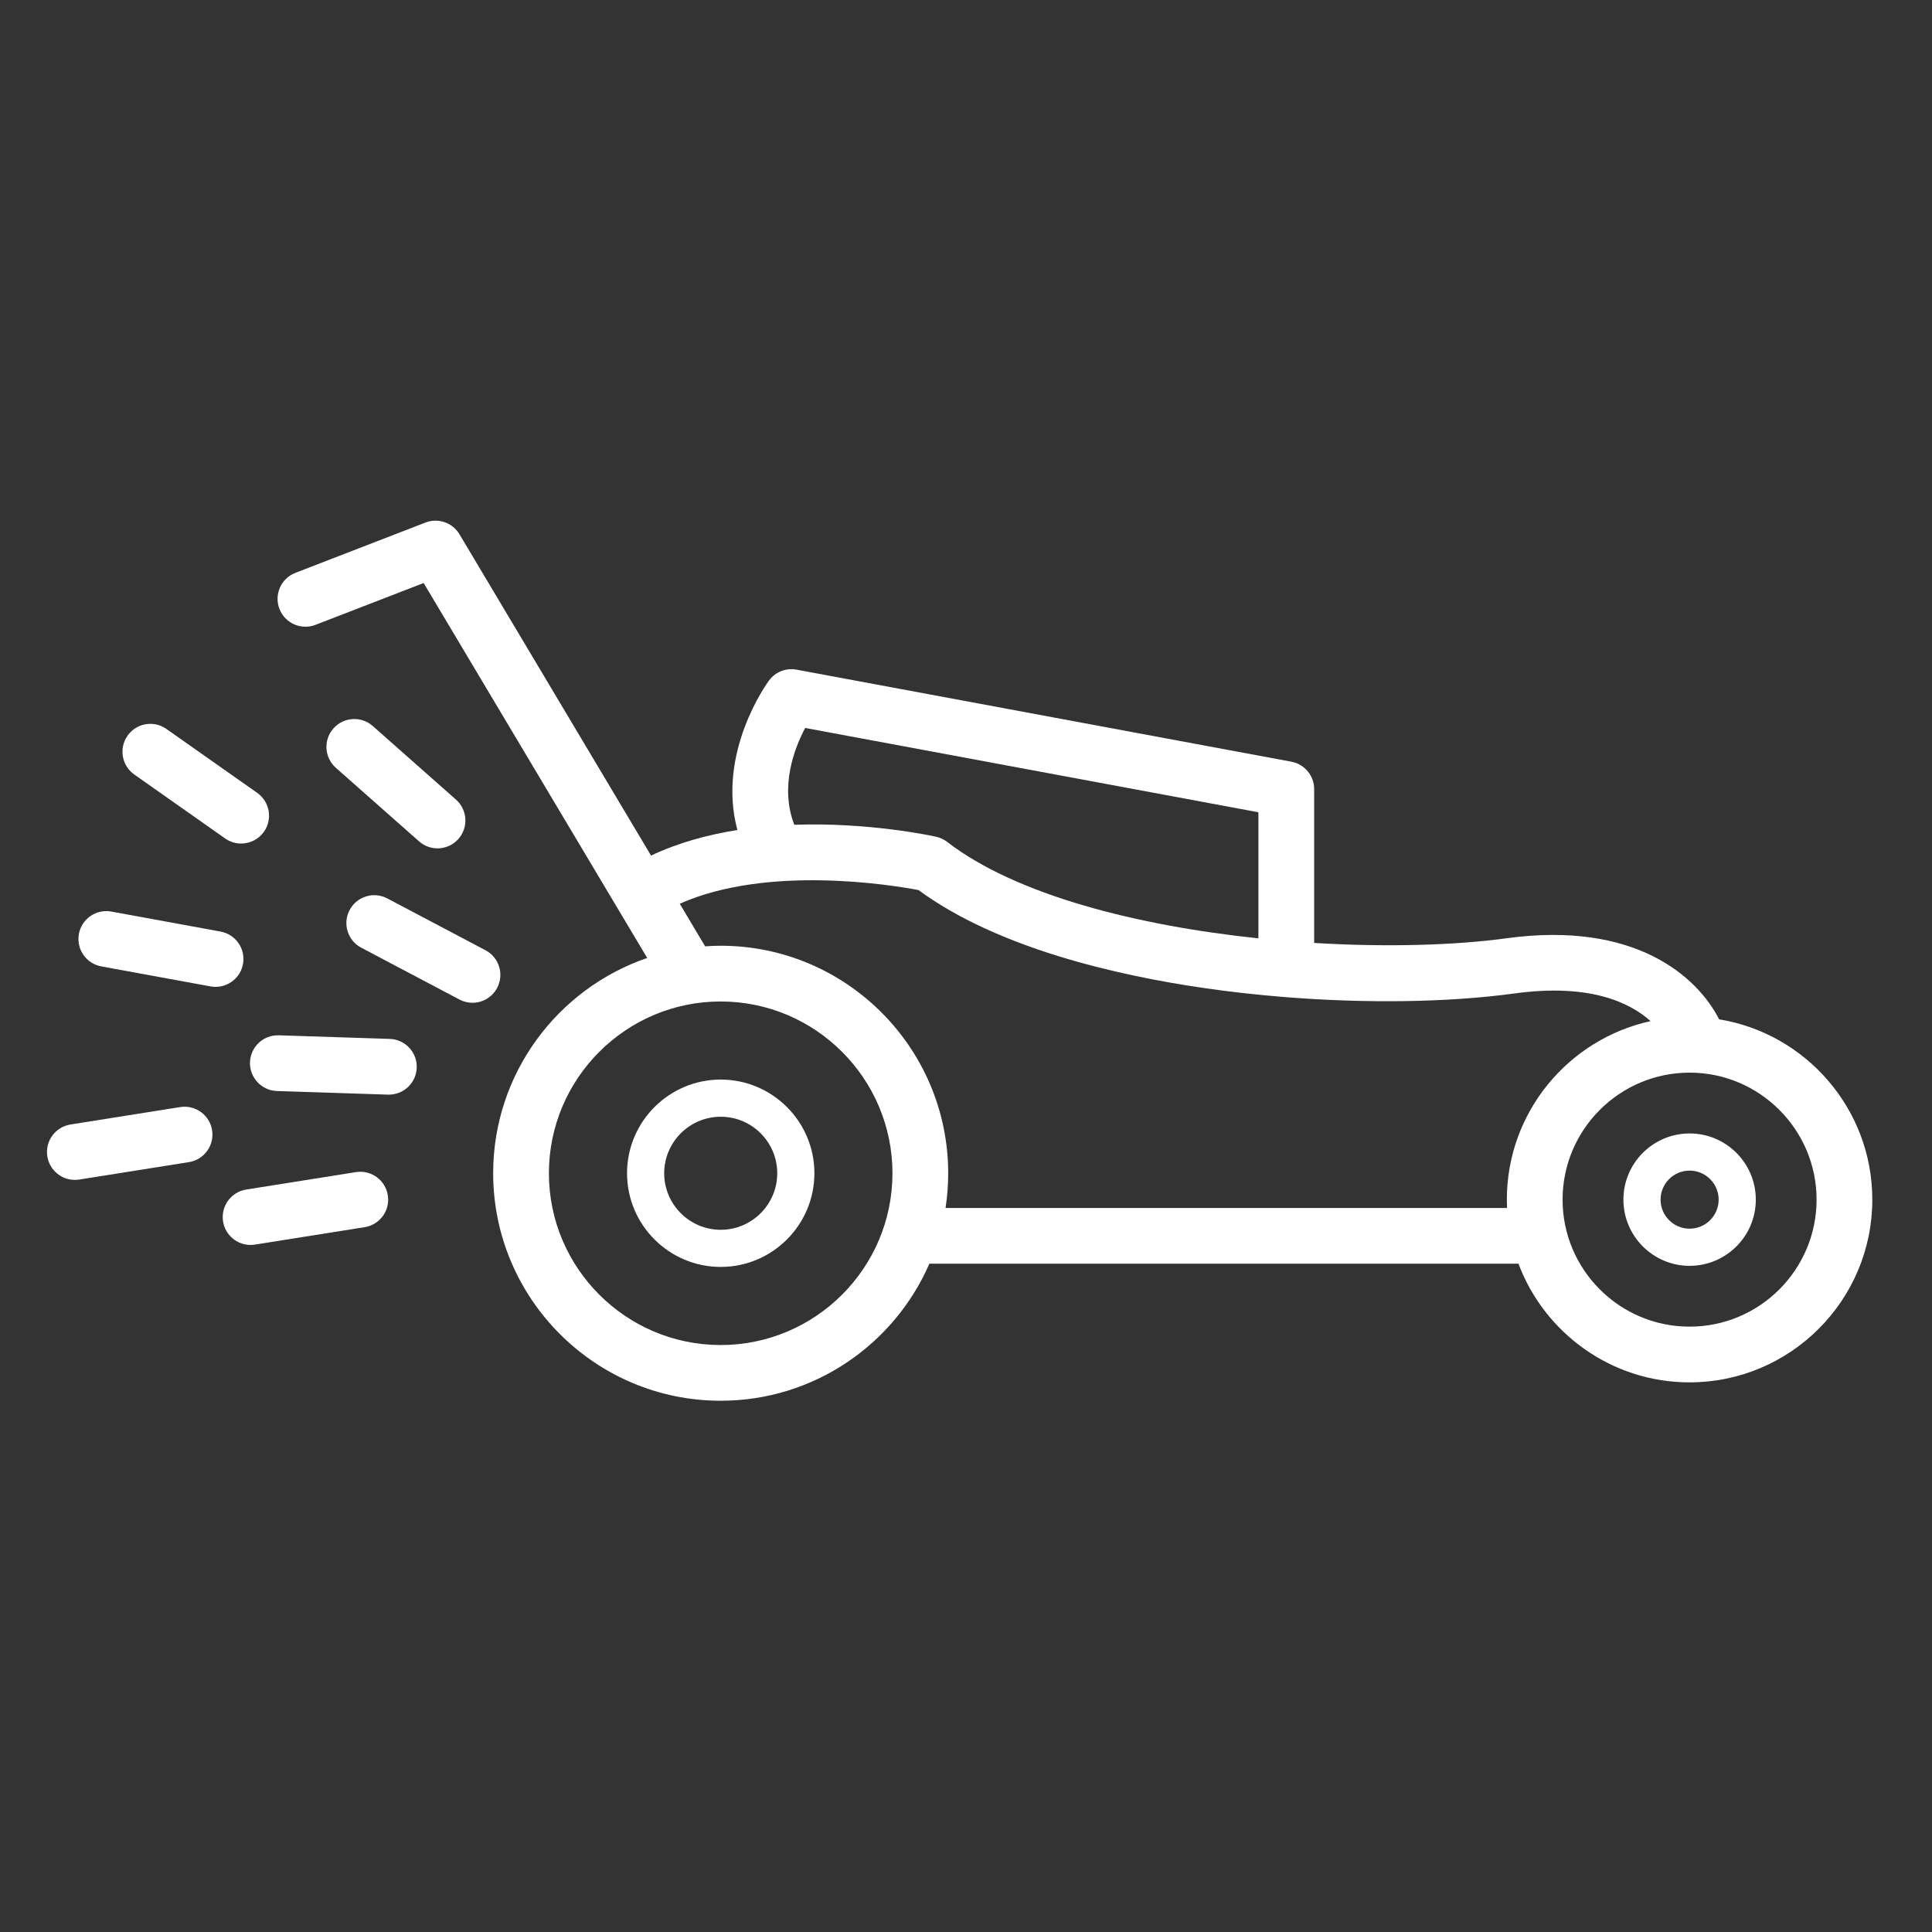 <?xml version="1.0" encoding="UTF-8"?>
<svg xmlns="http://www.w3.org/2000/svg" width="133" height="133" viewBox="0 0 133 133" fill="none">
  <rect x="0" y="0" width="133" height="133" fill="#333333" stroke="none"/>
  <path d="M12.405 76.211L4.852 77.411C3.806 77.577 3.092 78.56 3.258 79.607C3.408 80.551 4.224 81.224 5.151 81.224C5.251 81.224 5.353 81.216 5.454 81.201L13.007 80.001C14.053 79.835 14.767 78.851 14.601 77.805C14.434 76.758 13.45 76.046 12.405 76.211Z" fill="white"></path>
  <path d="M24.503 80.689L16.95 81.889C15.903 82.055 15.19 83.039 15.356 84.085C15.506 85.03 16.322 85.703 17.248 85.703C17.349 85.703 17.45 85.695 17.552 85.679L25.104 84.479C26.151 84.313 26.864 83.33 26.698 82.283C26.532 81.237 25.548 80.523 24.503 80.689Z" fill="white"></path>
  <path d="M26.833 71.519L19.19 71.271C18.125 71.24 17.244 72.067 17.21 73.126C17.176 74.185 18.006 75.071 19.065 75.106L26.708 75.355C26.73 75.355 26.75 75.355 26.771 75.355C27.802 75.355 28.654 74.537 28.688 73.499C28.723 72.441 27.892 71.554 26.833 71.519Z" fill="white"></path>
  <path d="M33.422 65.416L26.66 61.847C25.722 61.352 24.562 61.711 24.067 62.648C23.572 63.585 23.931 64.746 24.868 65.24L31.631 68.81C31.917 68.96 32.223 69.032 32.525 69.032C33.214 69.032 33.879 68.66 34.223 68.008C34.719 67.071 34.36 65.911 33.422 65.416Z" fill="white"></path>
  <path d="M28.848 57.92C29.213 58.243 29.667 58.402 30.119 58.402C30.649 58.402 31.177 58.183 31.556 57.755C32.258 56.961 32.184 55.748 31.39 55.046L25.662 49.98C24.868 49.278 23.655 49.352 22.953 50.146C22.251 50.94 22.326 52.152 23.119 52.855L28.848 57.92Z" fill="white"></path>
  <path d="M9.245 53.318L15.498 57.72C15.833 57.957 16.219 58.07 16.601 58.07C17.204 58.07 17.797 57.786 18.171 57.256C18.781 56.389 18.573 55.192 17.707 54.582L11.454 50.18C10.588 49.569 9.391 49.777 8.781 50.644C8.17 51.511 8.379 52.708 9.245 53.318Z" fill="white"></path>
  <path d="M16.727 66.364C16.919 65.321 16.228 64.322 15.186 64.13L7.664 62.752C6.623 62.562 5.622 63.252 5.431 64.294C5.24 65.336 5.93 66.336 6.973 66.527L14.495 67.905C14.611 67.926 14.728 67.936 14.843 67.936C15.75 67.936 16.558 67.288 16.727 66.364Z" fill="white"></path>
  <path d="M118.345 70.171C116.826 67.187 112.514 63.391 103.736 64.588C100.142 65.078 95.436 65.213 90.468 64.913V54.322C90.468 53.398 89.808 52.605 88.9 52.436L54.835 46.099C54.113 45.965 53.377 46.254 52.94 46.846C52.771 47.076 49.334 51.837 50.763 57.139C48.729 57.46 46.69 58.011 44.819 58.899L31.63 36.779C31.151 35.975 30.163 35.635 29.29 35.972L20.334 39.436C19.346 39.818 18.855 40.929 19.237 41.917C19.619 42.906 20.731 43.396 21.719 43.015L29.164 40.135L44.554 65.947C38.393 68.056 33.95 73.9 33.95 80.766C33.95 89.403 40.976 96.428 49.612 96.428C56.036 96.428 61.566 92.54 63.979 86.993H104.532C106.322 91.761 110.926 95.163 116.311 95.163C123.248 95.163 128.891 89.519 128.891 82.583C128.892 76.34 124.318 71.146 118.345 70.171ZM55.429 50.113L86.63 55.917V64.596C78.365 63.731 69.977 61.639 65.204 57.957C64.981 57.785 64.723 57.664 64.449 57.603C64.14 57.534 59.823 56.601 54.679 56.777C53.664 54.144 54.692 51.5 55.429 50.113ZM49.612 92.593C43.092 92.593 37.787 87.288 37.787 80.768C37.787 74.247 43.092 68.942 49.612 68.942C56.133 68.942 61.437 74.247 61.437 80.768C61.437 87.288 56.132 92.593 49.612 92.593ZM65.092 83.158C65.212 82.378 65.274 81.58 65.274 80.768C65.274 72.131 58.248 65.105 49.612 65.105C49.252 65.105 48.897 65.122 48.542 65.146L46.794 62.214C52.823 59.533 61.321 60.911 63.227 61.271C68.665 65.269 76.882 67.146 82.882 68.017C84.677 68.278 86.513 68.483 88.352 68.631C88.353 68.631 88.353 68.631 88.355 68.632C94.001 69.088 99.672 69.015 104.254 68.39C109.384 67.69 112.161 68.979 113.628 70.295C107.977 71.528 103.732 76.569 103.732 82.584C103.732 82.776 103.738 82.967 103.746 83.157H65.092V83.158ZM116.312 91.327C111.491 91.327 107.569 87.405 107.569 82.584C107.569 77.763 111.491 73.841 116.312 73.841C121.133 73.841 125.054 77.763 125.054 82.584C125.054 87.405 121.133 91.327 116.312 91.327Z" fill="white"></path>
  <path d="M116.314 78.027C113.801 78.027 111.757 80.071 111.757 82.584C111.757 85.097 113.801 87.141 116.314 87.141C118.827 87.141 120.871 85.097 120.871 82.584C120.871 80.071 118.827 78.027 116.314 78.027ZM116.314 84.583C115.211 84.583 114.315 83.686 114.315 82.584C114.315 81.481 115.211 80.585 116.314 80.585C117.416 80.585 118.313 81.482 118.313 82.584C118.313 83.686 117.416 84.583 116.314 84.583Z" fill="white"></path>
  <path d="M49.615 74.318C46.059 74.318 43.166 77.212 43.166 80.767C43.166 84.323 46.059 87.216 49.615 87.216C53.171 87.216 56.064 84.323 56.064 80.767C56.064 77.212 53.171 74.318 49.615 74.318ZM49.615 84.659C47.469 84.659 45.724 82.913 45.724 80.768C45.724 78.622 47.47 76.877 49.615 76.877C51.761 76.877 53.506 78.622 53.506 80.768C53.506 82.913 51.761 84.659 49.615 84.659Z" fill="white"></path>
</svg>
